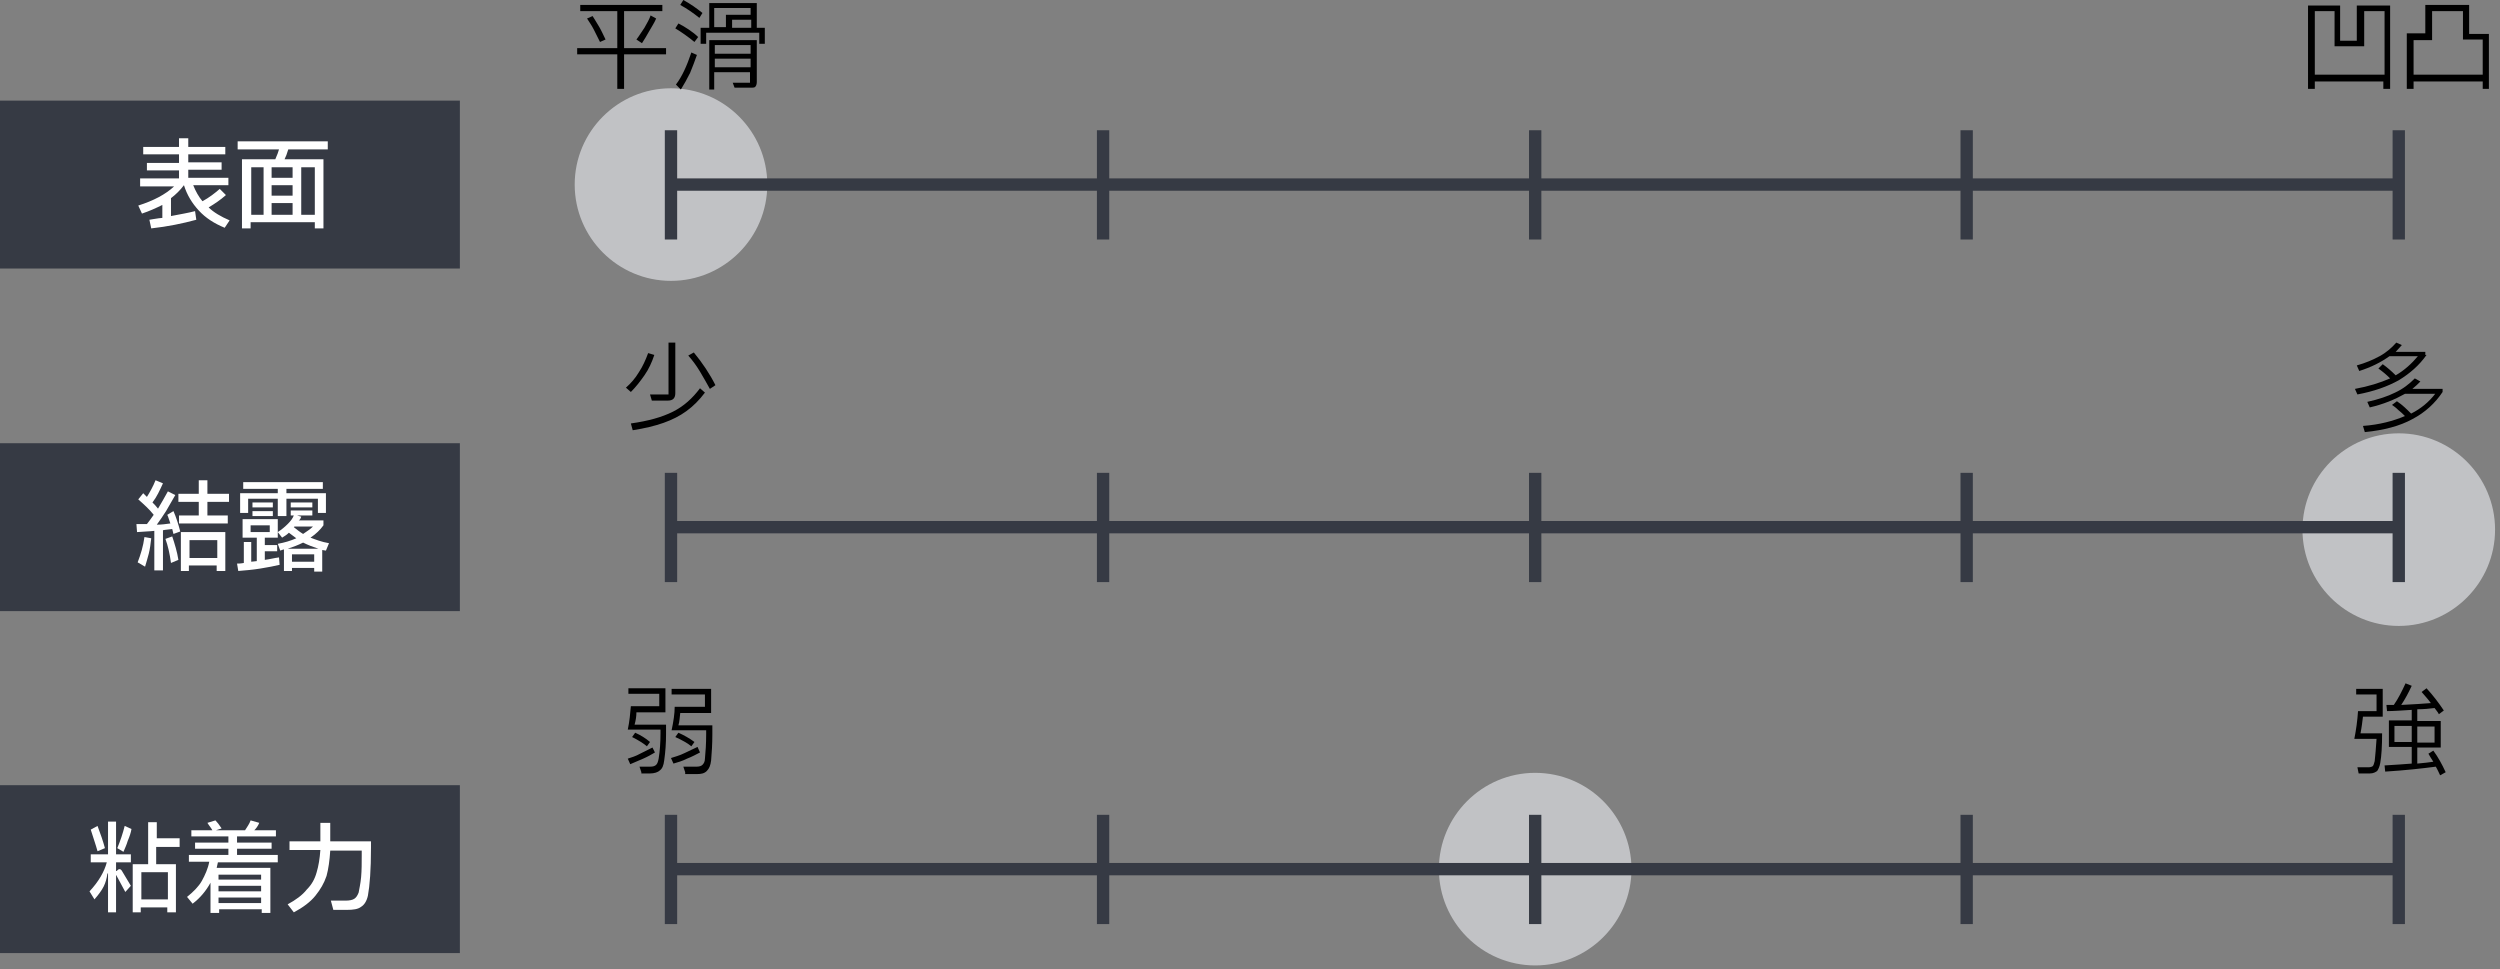 <?xml version="1.0" encoding="utf-8"?>
<!-- Generator: Adobe Illustrator 26.5.1, SVG Export Plug-In . SVG Version: 6.00 Build 0)  -->
<svg version="1.1" id="レイヤー_1" xmlns="http://www.w3.org/2000/svg" xmlns:xlink="http://www.w3.org/1999/xlink" x="0px"
	 y="0px" width="405px" height="157px" viewBox="0 0 405 157" style="enable-background:new 0 0 405 157;" xml:space="preserve">
<rect x="0" y="0" width="405" height="157" fill="#808080" stroke="none"/>
<style type="text/css">
	.st0{fill:#C1C2C5;}
	.st1{fill:#363A44;}
	.st2{fill:#FFFFFF;}
</style>
<path class="st0" d="M108.7,14.3c-8.6,0-15.6,7-15.6,15.6s7,15.6,15.6,15.6s15.6-7,15.6-15.6S117.3,14.3,108.7,14.3z"/>
<path class="st0" d="M388.6,70.2c-8.6,0-15.6,7-15.6,15.6s7,15.6,15.6,15.6s15.6-7,15.6-15.6S397.2,70.2,388.6,70.2z"/>
<path class="st0" d="M248.7,125.2c-8.6,0-15.6,7-15.6,15.6s7,15.6,15.6,15.6c8.6,0,15.6-7,15.6-15.6S257.3,125.2,248.7,125.2z"/>
<rect y="16.3" class="st1" width="74.5" height="27.2"/>
<g>
	<path class="st2" d="M37.2,35.7l-0.8,1.2c-1.7-0.7-3.1-1.6-4.2-2.8c-1.1-1.2-1.9-2.5-2.4-4.1c-0.6,0.8-1.3,1.5-2.1,2.1V35
		c1.5-0.3,2.8-0.5,3.9-0.8l0.2,1.4c-2.2,0.6-4.6,1.1-7.3,1.4l-0.3-1.4l0.6-0.1c0.7-0.1,1.2-0.2,1.5-0.2v-2.1c-1,0.5-2.1,1-3.3,1.4
		l-0.6-1.3c2.5-0.8,4.4-1.8,5.8-3.1h-5.5v-1.3h6.3v-1.3h-5.2v-1.2h5.2V25h-5.8v-1.2h5.8v-1.4h1.5v1.4h6V25h-6v1.3h5.4v1.2h-5.4v1.3
		H37V30h-5.7c0.4,1,0.9,1.9,1.5,2.6c1.1-0.6,2-1.3,2.8-2l1,1c-0.9,0.8-1.8,1.4-2.8,2C34.6,34.4,35.8,35.1,37.2,35.7z"/>
	<path class="st2" d="M53.1,24.2h-6.4c-0.2,0.7-0.4,1.2-0.6,1.6h6.3V37H51v-1H40.6v1h-1.4V25.8h5.4c0.3-0.7,0.5-1.2,0.6-1.6h-6.7
		v-1.3h14.6V24.2z M42.7,27.1h-2v7.7h2V27.1z M44,28.8h3.4v-1.7H44V28.8z M44,31.7h3.4V30H44V31.7z M47.4,32.9H44v1.9h3.4V32.9z
		 M48.8,34.8H51v-7.7h-2.2V34.8z"/>
</g>
<g>
	<g>
		<path d="M101.1,7.8h6.8v1h-6.8v5.6h-1.1V8.8h-6.5v-1h6.5v-6h-6v-1h13.3v1h-6.2V7.8z M96,2.6c0.3,0.5,0.7,1.1,1.1,1.8s0.7,1.4,1,2
			l-0.9,0.4c-0.3-0.6-0.6-1.2-1-2s-0.8-1.3-1.1-1.8L96,2.6z M103.1,6.4c0.4-0.5,0.8-1.2,1.3-1.9c0.4-0.7,0.8-1.4,1-2l0.9,0.5
			c-0.3,0.7-0.7,1.3-1.1,2S104.4,6.4,104,7L103.1,6.4z"/>
		<path d="M109.9,3.8c0.6,0.3,1.1,0.6,1.7,1c0.6,0.4,1.1,0.8,1.5,1.2l-0.6,0.8c-1.1-0.9-2.1-1.6-3.1-2.2L109.9,3.8z M109.5,13.7
			c1-1.3,1.8-3.1,2.5-5.2l0.9,0.4c-0.3,0.9-0.7,1.9-1.1,2.9c-0.5,1-1,1.9-1.5,2.7L109.5,13.7z M110.7,0c1.1,0.6,2.1,1.3,3.1,2.1
			l-0.5,0.8c-1-0.8-2-1.5-3.1-2.1L110.7,0z M122.6,0.5v4h1.3v2.6H123V5.3h-8.6v1.8h-0.9V4.5h1.4v-4H122.6z M114.9,14.5v-8h7.7v6.8
			c0,0.3-0.1,0.6-0.2,0.7c-0.1,0.2-0.4,0.2-0.7,0.2H119l-0.3-0.8h2.8v-1.7h-5.8v2.8H114.9z M121.6,1.3h-5.9v3.1h1.9v-2h4V1.3z
			 M121.6,8.7V7.3h-5.8v1.4H121.6z M115.8,9.5v1.4h5.8V9.5H115.8z M118.6,4.5h3.1V3.2h-3.1V4.5z"/>
	</g>
</g>
<g>
	<g>
		<path d="M375,14.4h-1.1V0.9h5.2v5.7h2.7V0.9h5.4v13.5h-1.1v-1.2H375V14.4z M375,1.8v10.3h11.3V1.8h-3.3v5.7h-4.8V1.8H375z"/>
		<path d="M391,14.4h-1.1V5.4h3V0.8h7.1v4.7h3.2v8.9h-1v-1.2H391V14.4z M391,6.4v5.7h11.2V6.4H399V1.8h-5v4.7H391z"/>
	</g>
</g>
<rect y="71.8" class="st1" width="74.5" height="27.2"/>
<g>
	<path class="st2" d="M28.1,82.8c0.4,0.9,0.8,2.1,1.1,3.3l-1.1,0.4l-0.2-0.8c-0.6,0.1-1.1,0.1-1.5,0.2v6.5H25V86
		c-0.8,0.1-1.7,0.1-2.8,0.2l-0.1-1.3c0.4,0,0.9,0,1.7,0c0.3-0.4,0.7-0.9,1.1-1.5c-0.7-0.9-1.6-1.7-2.5-2.5l0.8-1l0.6,0.6
		c0.5-0.8,1-1.7,1.4-2.7l1.2,0.5c-0.5,1.1-1,2.2-1.7,3.1c0.3,0.3,0.6,0.6,0.9,1c0.6-1,1.1-1.9,1.6-2.8l1.2,0.6
		c-0.5,0.9-1,1.7-1.5,2.6c-0.5,0.8-1,1.5-1.5,2.2c0.7,0,1.5-0.1,2.2-0.2c-0.2-0.5-0.3-1-0.5-1.4L28.1,82.8z M22.3,91.1
		c0.5-1.3,0.9-2.6,1.1-4.1l1.1,0.2c-0.1,0.9-0.2,1.7-0.4,2.5c-0.2,0.7-0.4,1.5-0.6,2.1L22.3,91.1z M27.9,86.9c0.4,1.2,0.8,2.5,1,3.8
		l-1.2,0.5c-0.2-1.5-0.5-2.8-0.9-3.9L27.9,86.9z M37.1,80v1.3h-3.5v2.2h3.3v1.3H29v-1.3h3.2v-2.2h-3.3V80h3.3v-2.2h1.4V80H37.1z
		 M30.7,92.5h-1.4v-6.3h7.2v6.3h-1.4v-0.9h-4.5V92.5z M35.2,87.5h-4.5v2.9h4.5V87.5z"/>
	<path class="st2" d="M42.9,90.7c0.8-0.1,1.5-0.3,2.3-0.4l0.1,1.2c-0.8,0.2-1.9,0.4-3.1,0.6c-1.2,0.2-2.4,0.3-3.6,0.4l-0.2-1.2
		c0.2,0,0.6,0,1.1-0.1v-3.4h1.2V91l0.9-0.1v-3.8h-2.3v-3H45v3h-2.1v1.2h2v1h-2V90.7z M45,80.8h-4.8v2.3h-1.3v-3.2H45v-0.7h-5.6v-1.1
		h12.9v1.1h-5.9v0.7h6.4v3.2h-1.3v-2.3h-5.1v2.8H45V80.8z M43.7,85.1h-3.1v1.1h3.1V85.1z M40.9,81.4h3.3v0.8h-3.3V81.4z M44.2,83.6
		h-3.3v-0.8h3.3V83.6z M52.8,89.2l-0.6-0.1v3.5h-1.3V92h-3.6v0.5H46V89c-0.1,0-0.3,0.1-0.6,0.2L45,88.1c1.1-0.2,2.1-0.5,3-0.9
		c-0.4-0.3-0.8-0.6-1.2-0.9c-0.3,0.3-0.6,0.5-1.1,0.8L45,86.2c0.6-0.4,1.1-0.8,1.6-1.3c0.5-0.5,0.8-0.9,1-1.4h-0.5v-0.8h3.5v0.8
		h-2.5l0.7,0.2c-0.1,0.3-0.2,0.5-0.4,0.6h4v0.8c-0.5,0.7-1.2,1.4-2.1,2c0.8,0.3,1.8,0.7,3,0.9L52.8,89.2z M51.6,88.9
		c-0.9-0.3-1.7-0.6-2.5-1c-0.8,0.4-1.6,0.7-2.5,1H51.6z M50.6,81.4v0.8h-3.5v-0.8H50.6z M47.3,91h3.6v-1.2h-3.6V91z M49.1,86.5
		c0.6-0.4,1.2-0.8,1.6-1.2h-3l-0.1,0.1C48.1,85.8,48.6,86.2,49.1,86.5z"/>
</g>
<rect y="127.2" class="st1" width="74.5" height="27.2"/>
<g>
	<path class="st2" d="M19,141c0.1-0.1,0.2-0.2,0.4-0.2c0.1,0,0.2,0.1,0.3,0.2l1.5,2.5l-0.9,1l-1.4-2.6c0-0.1,0-0.1-0.1-0.1
		c0,0,0,0,0,0.1v5.9h-1.3v-6.3h-0.1c-0.1,0.8-0.3,1.5-0.6,2.1c-0.3,0.6-0.8,1.3-1.5,2.1l-0.8-1.3c1.5-1.6,2.4-3.2,2.8-4.7h-2.6v-1.3
		h2.8v-5.3h1.3v5.3h2.4v1.3h-2.4v1.4h0.1L19,141z M15.8,137.9c-0.3-1.1-0.7-2.2-1.1-3.5l1.1-0.6c0.5,1.3,0.9,2.5,1.2,3.6L15.8,137.9
		z M19,137.4c0.5-1.2,0.9-2.4,1.2-3.6l1.1,0.5c-0.1,0.6-0.3,1.2-0.6,1.9c-0.2,0.7-0.5,1.3-0.7,1.8L19,137.4z M29.1,135.9v1.3h-3.8
		v2.8h3.2v7.8h-1.4V147h-4.3v0.8h-1.3v-7.8H24v-6.8h1.4v2.6H29.1z M22.9,145.7h4.3v-4.4h-4.3V145.7z"/>
	<path class="st2" d="M45,139.7h-9.7l-0.2,0.9h8.7v7.3h-1.4v-0.6h-6.9v0.6h-1.4v-4.9c-0.7,1.3-1.7,2.5-2.9,3.4l-0.9-1.1
		c1-0.8,1.9-1.7,2.4-2.6s1-2,1.2-3.1h-3.3v-1.1H37v-1h-5.4v-1H37v-1h-6v-1h3.4c-0.2-0.4-0.5-0.7-0.8-1.2l1.3-0.4
		c0.3,0.3,0.6,0.7,1,1.3l-0.9,0.3h4.7c0.3-0.5,0.7-1,0.9-1.6l1.4,0.4c-0.2,0.5-0.5,0.9-0.8,1.2h3.5v1h-6.3v1H44v1h-5.6v1H45V139.7z
		 M42.3,142.5v-0.8h-6.9v0.8H42.3z M42.3,143.5h-6.9v0.9h6.9V143.5z M35.4,145.4v0.9h6.9v-0.9H35.4z"/>
	<path class="st2" d="M53.5,136.3h6.6v1c0,3.6-0.2,6.2-0.5,7.8c-0.2,0.9-0.6,1.5-1.1,1.8c-0.5,0.4-1.3,0.5-2.3,0.5H54l-0.4-1.5h2.4
		c0.6,0,1.1-0.1,1.4-0.3c0.3-0.2,0.5-0.5,0.7-1c0.1-0.6,0.3-1.4,0.4-2.5s0.1-2.3,0.1-3.5v-0.8h-5.1c-0.1,1.6-0.3,3-0.6,4.1
		c-0.4,1.2-1,2.2-1.8,3.2c-0.8,1-2,1.9-3.5,2.7l-1-1.3c1.3-0.7,2.4-1.5,3.1-2.4c0.8-0.8,1.3-1.7,1.6-2.8c0.3-1,0.5-2.2,0.6-3.6h-5
		v-1.4h5v-3h1.6V136.3z"/>
</g>
<rect x="108.7" y="28.9" class="st1" width="279.9" height="2"/>
<rect x="107.7" y="21.1" class="st1" width="2" height="17.7"/>
<rect x="177.7" y="21.1" class="st1" width="2" height="17.7"/>
<rect x="247.7" y="21.1" class="st1" width="2" height="17.7"/>
<rect x="317.6" y="21.1" class="st1" width="2" height="17.7"/>
<rect x="387.6" y="21.1" class="st1" width="2" height="17.7"/>
<g>
	<g>
		<path d="M101.4,62.8c0.8-0.7,1.5-1.5,2.1-2.5c0.6-0.9,1.1-2,1.5-3.1l1,0.3c-0.4,1.2-0.9,2.3-1.6,3.3s-1.4,1.9-2.2,2.7L101.4,62.8z
			 M114.2,63.6c-0.9,1.2-1.9,2.2-3,3c-1.1,0.8-2.3,1.4-3.7,1.9s-3.1,0.9-5,1.2l-0.3-1.1c2.8-0.4,5-1,6.8-1.9
			c1.8-0.9,3.2-2.2,4.4-3.8L114.2,63.6z M105.6,64.9l-0.3-1h3v-8.4h1.1v8.2c0,0.4-0.1,0.7-0.3,0.9c-0.2,0.2-0.5,0.3-1,0.3H105.6z
			 M112.4,57.1c1.4,1.7,2.6,3.5,3.5,5.3L115,63c-0.5-0.9-1-1.8-1.6-2.8s-1.2-1.8-1.9-2.6L112.4,57.1z"/>
	</g>
</g>
<g>
	<g>
		<path d="M393.1,57.5c-1.2,1.7-2.7,3-4.5,4.1c-1.8,1-4,1.8-6.7,2.3l-0.4-0.9c2.2-0.4,4.1-1,5.7-1.7c-0.6-0.6-1.2-1.1-1.9-1.6
			L386,59c0.7,0.5,1.4,1.1,2.1,1.8c1.4-0.8,2.6-1.9,3.6-3.1h-4.6c-1.4,1-3,1.8-4.9,2.4l-0.4-0.9c1.4-0.4,2.6-0.9,3.7-1.5
			c1.1-0.6,2-1.4,2.7-2.2l0.9,0.4c-0.3,0.3-0.6,0.7-1,1.1h4.8V57.5z M395.7,62.8v0.7c-1.2,1.8-2.8,3.3-4.9,4.4
			c-2,1.1-4.6,1.8-7.7,2.1l-0.3-1c2.7-0.2,4.9-0.8,6.8-1.6c-0.3-0.3-0.7-0.7-1.1-1c-0.4-0.4-0.7-0.6-1-0.8l0.8-0.6
			c0.9,0.6,1.6,1.3,2.3,2c1.6-0.8,2.9-1.9,3.9-3.2h-4.9c-1.6,0.9-3.5,1.7-5.7,2.2l-0.4-0.9c1.8-0.4,3.3-0.9,4.5-1.5
			c1.3-0.6,2.3-1.4,3.2-2.3l0.9,0.5c-0.4,0.4-0.8,0.8-1.3,1.2H395.7z"/>
	</g>
</g>
<rect x="108.7" y="84.4" class="st1" width="279.9" height="2"/>
<rect x="107.7" y="76.6" class="st1" width="2" height="17.7"/>
<rect x="177.7" y="76.6" class="st1" width="2" height="17.7"/>
<rect x="247.7" y="76.6" class="st1" width="2" height="17.7"/>
<rect x="317.6" y="76.6" class="st1" width="2" height="17.7"/>
<rect x="387.6" y="76.6" class="st1" width="2" height="17.7"/>
<g>
	<g>
		<path d="M106.1,121.9c-0.5,0.3-1.2,0.7-1.9,1s-1.4,0.6-2.1,0.9l-0.4-0.9c0.6-0.2,1.3-0.4,2-0.8c0.8-0.4,1.4-0.7,2-1L106.1,121.9z
			 M103.9,125.1l-0.3-0.9h1.7c0.5,0,0.8-0.1,1-0.3s0.3-0.5,0.4-1c0.2-1.2,0.3-2.6,0.3-4.1v-0.6h-5.3c0.3-1.4,0.4-2.7,0.5-3.8h4.6v-2
			h-5v-0.9h6v3.9h-4.7c0,0.6-0.1,1.3-0.3,2h5.1v1.5c0,1.5-0.1,2.9-0.3,4.3c-0.1,0.8-0.3,1.3-0.7,1.6c-0.3,0.3-0.9,0.5-1.6,0.5H103.9
			z M104.8,120.9c-0.6-0.5-1.4-1-2.4-1.5l0.5-0.7c0.9,0.4,1.7,0.9,2.4,1.5L104.8,120.9z M113.4,121.9c-0.6,0.3-1.3,0.7-2.1,1
			c-0.8,0.4-1.5,0.6-2.2,0.8l-0.4-0.9c0.6-0.2,1.4-0.4,2.2-0.8s1.5-0.7,2.1-1L113.4,121.9z M111,125.1l-0.3-0.9h2.1
			c0.5,0,0.8-0.1,1-0.3s0.4-0.5,0.4-1c0.1-1,0.2-2.4,0.2-4v-0.6h-5.6c0.3-1.4,0.5-2.7,0.5-3.8h4.9v-2h-5.4v-0.9h6.4v3.9h-5
			c-0.1,0.7-0.1,1.4-0.3,2h5.5v1.5c0,1.6-0.1,3-0.2,4.2c-0.1,0.8-0.3,1.3-0.7,1.7s-0.9,0.5-1.6,0.5H111z M112,120.9
			c-0.6-0.5-1.5-1-2.6-1.5l0.5-0.7c0.9,0.4,1.8,0.9,2.6,1.5L112,120.9z"/>
	</g>
</g>
<g>
	<g>
		<path d="M382.8,116.1c-0.1,0.8-0.2,1.7-0.4,2.7h3.5c0,2.1-0.1,3.7-0.3,4.8c-0.1,0.6-0.3,1-0.5,1.3c-0.3,0.2-0.6,0.4-1.2,0.4h-1.8
			l-0.2-1h1.8c0.3,0,0.6-0.1,0.7-0.2c0.1-0.1,0.2-0.4,0.3-0.8c0.1-0.9,0.2-2.1,0.3-3.6h-3.6c0.3-1.5,0.5-3,0.6-4.5h3v-2.7h-3.3v-0.9
			h4.3v4.5H382.8z M395.3,125.6c-0.2-0.4-0.4-0.9-0.7-1.4c-2.3,0.3-5,0.6-8.2,0.8l-0.1-1c1.7-0.1,3.2-0.2,4.4-0.3v-2.7H387v-4.3h3.7
			V115c-1.6,0.1-3,0.2-4,0.2l-0.1-1l1.2,0c0.7-1,1.3-2.2,1.9-3.5l1,0.4c-0.5,1.1-1.1,2.2-1.7,3.1c2-0.1,3.6-0.2,4.8-0.3
			c-0.5-0.7-1-1.2-1.5-1.8l0.8-0.6c1.1,1.2,2,2.4,2.8,3.6l-0.8,0.6c-0.2-0.4-0.5-0.7-0.7-1c-0.8,0.1-1.7,0.2-2.8,0.2v1.9h3.8v4.3
			h-3.8v2.6c1.1-0.1,2-0.2,2.6-0.3c-0.3-0.5-0.6-0.9-0.8-1.3l0.8-0.5c0.8,1.1,1.4,2.2,2,3.5L395.3,125.6z M387.9,117.6v2.6h2.8v-2.6
			H387.9z M394.4,120.3v-2.6h-2.8v2.6H394.4z"/>
	</g>
</g>
<rect x="108.7" y="139.8" class="st1" width="279.9" height="2"/>
<rect x="107.7" y="132" class="st1" width="2" height="17.7"/>
<rect x="177.7" y="132" class="st1" width="2" height="17.7"/>
<rect x="247.7" y="132" class="st1" width="2" height="17.7"/>
<rect x="317.6" y="132" class="st1" width="2" height="17.7"/>
<rect x="387.6" y="132" class="st1" width="2" height="17.7"/>
</svg>
